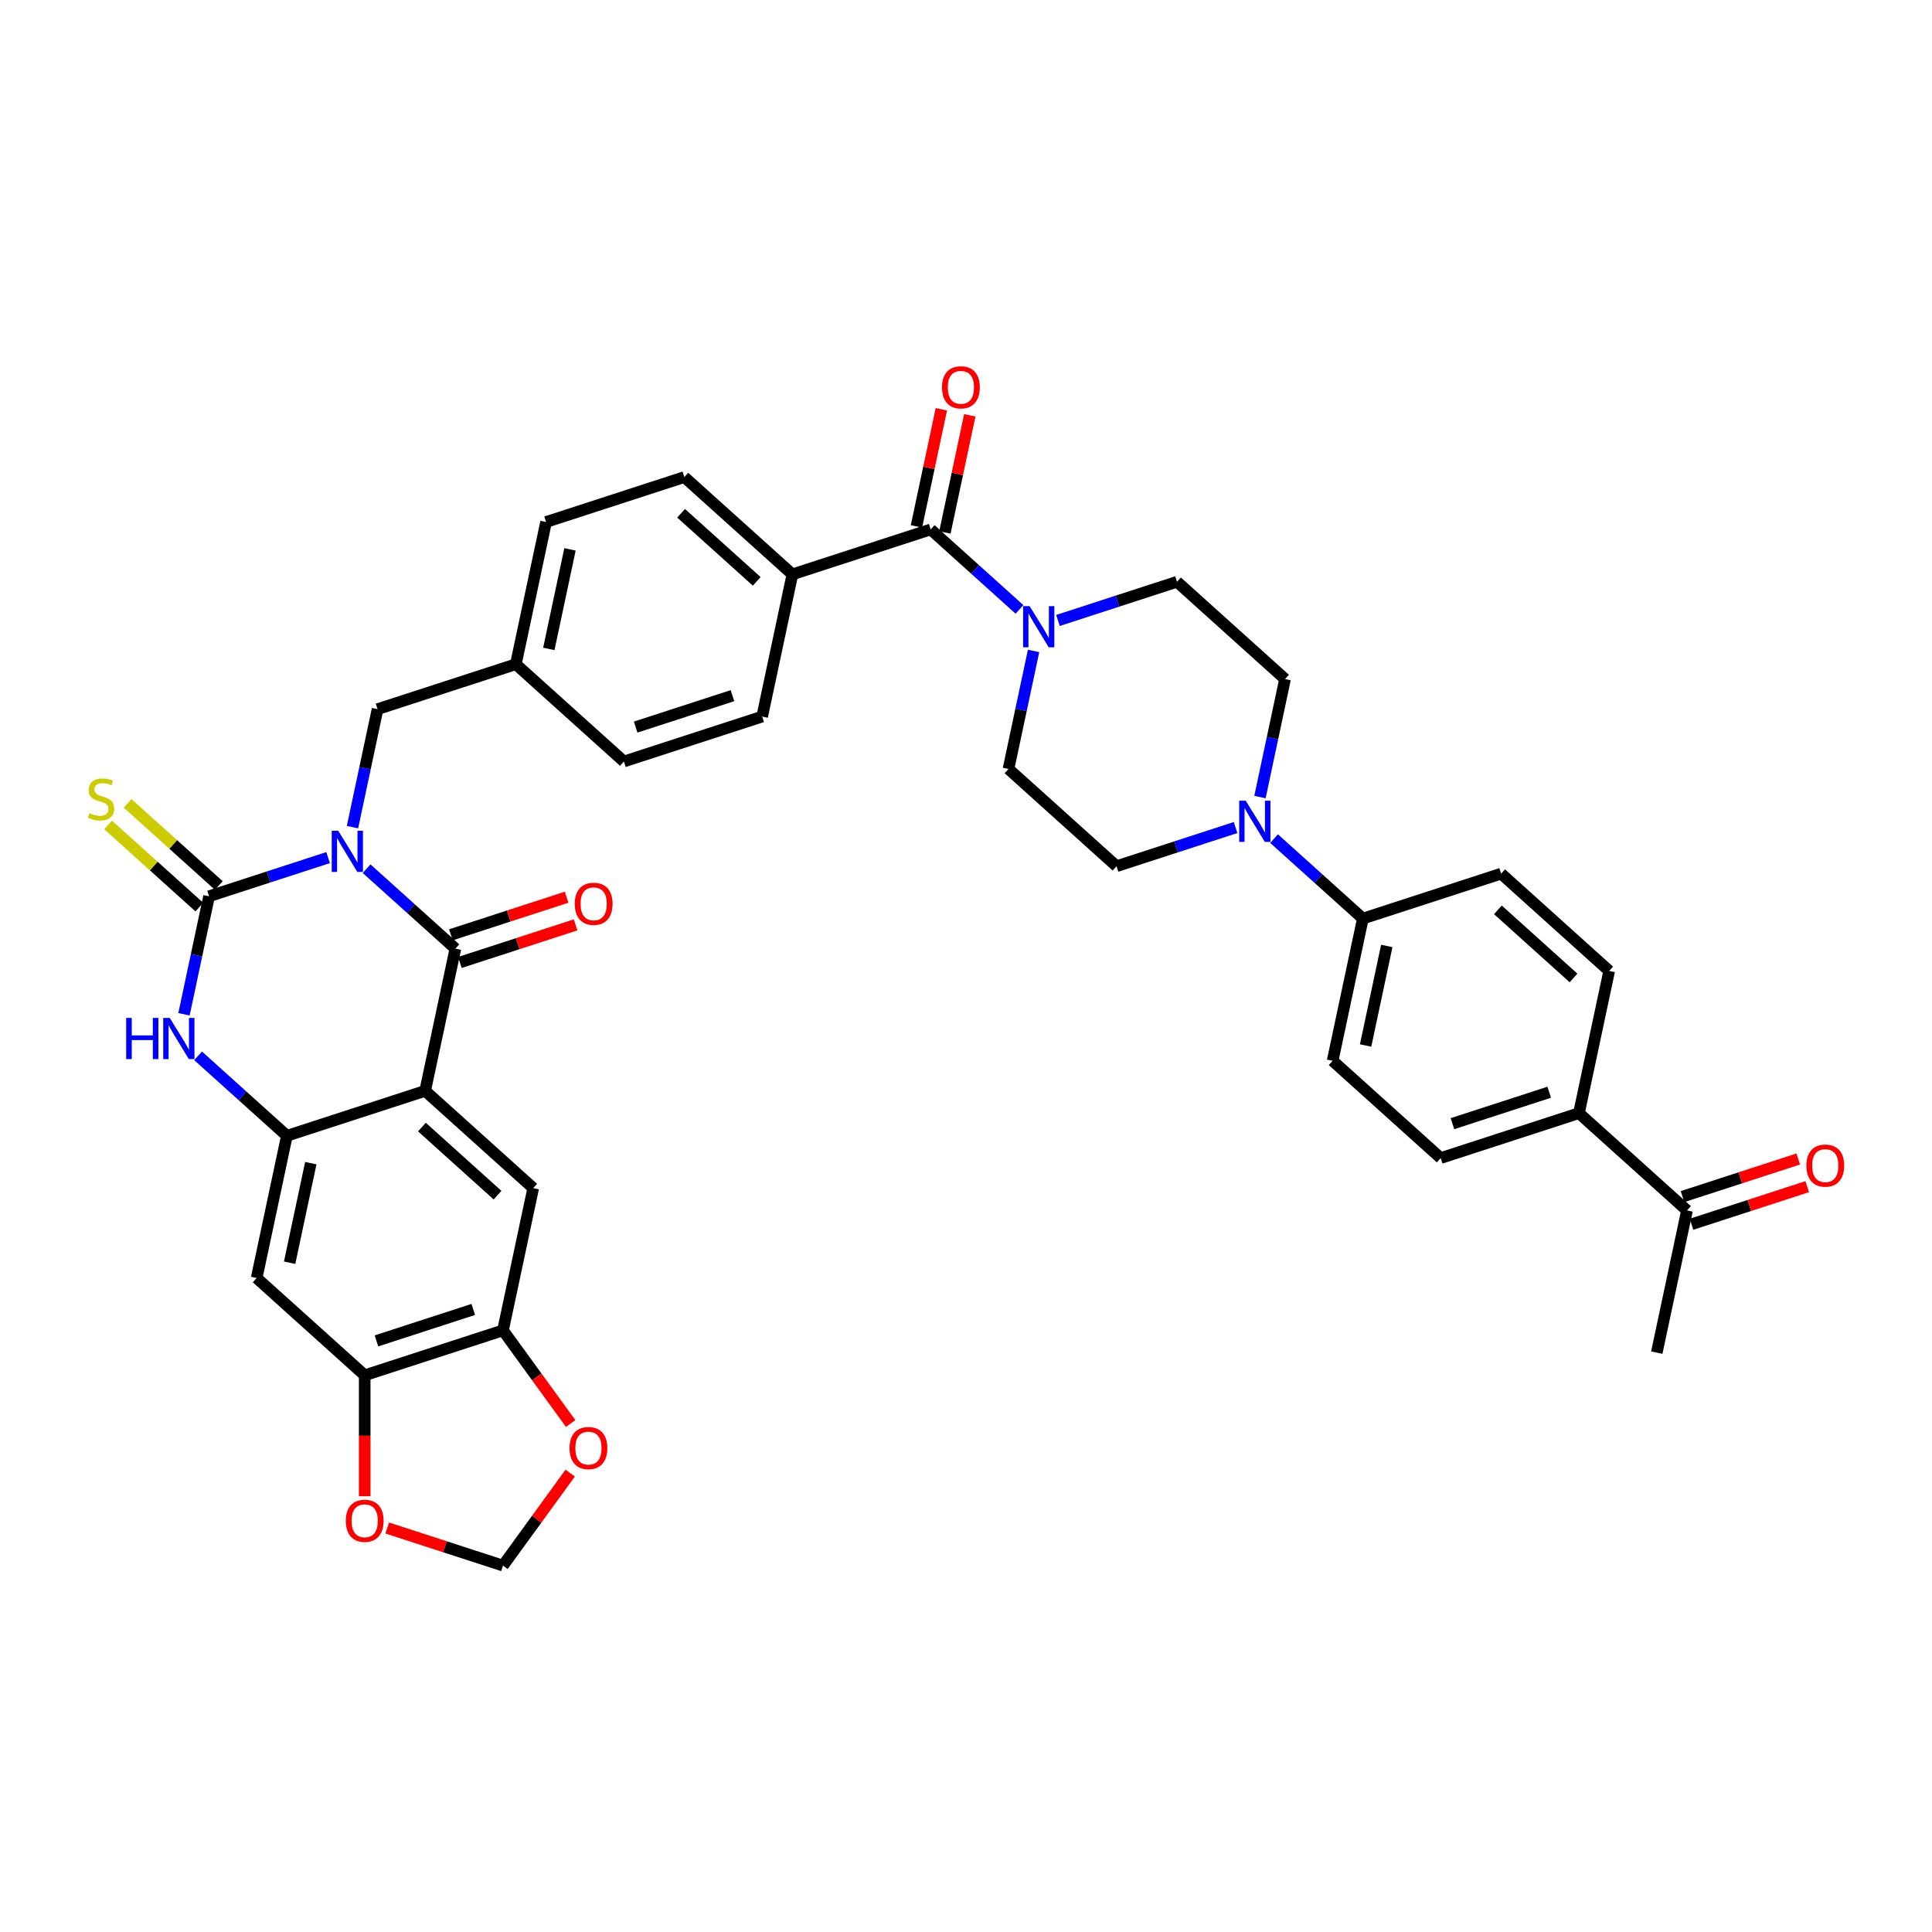 <?xml version='1.0' encoding='iso-8859-1'?>
<svg version='1.1' baseProfile='full'
              xmlns='http://www.w3.org/2000/svg'
                      xmlns:rdkit='http://www.rdkit.org/xml'
                      xmlns:xlink='http://www.w3.org/1999/xlink'
                  xml:space='preserve'
width='1000px' height='1000px' viewBox='0 0 1000 1000'>
<!-- END OF HEADER -->
<rect style='opacity:1.0;fill:#FFFFFF;stroke:none' width='1000' height='1000' x='0' y='0'> </rect>
<path class='bond-0' d='M 189.748,449.632 L 212.728,470.324' style='fill:none;fill-rule:evenodd;stroke:#0000FF;stroke-width:6px;stroke-linecap:butt;stroke-linejoin:miter;stroke-opacity:1' />
<path class='bond-0' d='M 212.728,470.324 L 235.709,491.016' style='fill:none;fill-rule:evenodd;stroke:#000000;stroke-width:6px;stroke-linecap:butt;stroke-linejoin:miter;stroke-opacity:1' />
<path class='bond-1' d='M 169.82,443.898 L 139.017,453.907' style='fill:none;fill-rule:evenodd;stroke:#0000FF;stroke-width:6px;stroke-linecap:butt;stroke-linejoin:miter;stroke-opacity:1' />
<path class='bond-1' d='M 139.017,453.907 L 108.213,463.916' style='fill:none;fill-rule:evenodd;stroke:#000000;stroke-width:6px;stroke-linecap:butt;stroke-linejoin:miter;stroke-opacity:1' />
<path class='bond-12' d='M 182.449,428.123 L 188.94,397.587' style='fill:none;fill-rule:evenodd;stroke:#0000FF;stroke-width:6px;stroke-linecap:butt;stroke-linejoin:miter;stroke-opacity:1' />
<path class='bond-12' d='M 188.94,397.587 L 195.43,367.051' style='fill:none;fill-rule:evenodd;stroke:#000000;stroke-width:6px;stroke-linecap:butt;stroke-linejoin:miter;stroke-opacity:1' />
<path class='bond-2' d='M 235.709,491.016 L 220.063,564.626' style='fill:none;fill-rule:evenodd;stroke:#000000;stroke-width:6px;stroke-linecap:butt;stroke-linejoin:miter;stroke-opacity:1' />
<path class='bond-15' d='M 238.035,498.173 L 267.988,488.441' style='fill:none;fill-rule:evenodd;stroke:#000000;stroke-width:6px;stroke-linecap:butt;stroke-linejoin:miter;stroke-opacity:1' />
<path class='bond-15' d='M 267.988,488.441 L 297.941,478.708' style='fill:none;fill-rule:evenodd;stroke:#FF0000;stroke-width:6px;stroke-linecap:butt;stroke-linejoin:miter;stroke-opacity:1' />
<path class='bond-15' d='M 233.384,483.859 L 263.337,474.126' style='fill:none;fill-rule:evenodd;stroke:#000000;stroke-width:6px;stroke-linecap:butt;stroke-linejoin:miter;stroke-opacity:1' />
<path class='bond-15' d='M 263.337,474.126 L 293.29,464.394' style='fill:none;fill-rule:evenodd;stroke:#FF0000;stroke-width:6px;stroke-linecap:butt;stroke-linejoin:miter;stroke-opacity:1' />
<path class='bond-4' d='M 108.213,463.916 L 101.722,494.452' style='fill:none;fill-rule:evenodd;stroke:#000000;stroke-width:6px;stroke-linecap:butt;stroke-linejoin:miter;stroke-opacity:1' />
<path class='bond-4' d='M 101.722,494.452 L 95.231,524.988' style='fill:none;fill-rule:evenodd;stroke:#0000FF;stroke-width:6px;stroke-linecap:butt;stroke-linejoin:miter;stroke-opacity:1' />
<path class='bond-13' d='M 113.248,458.323 L 89.643,437.069' style='fill:none;fill-rule:evenodd;stroke:#000000;stroke-width:6px;stroke-linecap:butt;stroke-linejoin:miter;stroke-opacity:1' />
<path class='bond-13' d='M 89.643,437.069 L 66.038,415.815' style='fill:none;fill-rule:evenodd;stroke:#CCCC00;stroke-width:6px;stroke-linecap:butt;stroke-linejoin:miter;stroke-opacity:1' />
<path class='bond-13' d='M 103.177,469.508 L 79.572,448.254' style='fill:none;fill-rule:evenodd;stroke:#000000;stroke-width:6px;stroke-linecap:butt;stroke-linejoin:miter;stroke-opacity:1' />
<path class='bond-13' d='M 79.572,448.254 L 55.967,427' style='fill:none;fill-rule:evenodd;stroke:#CCCC00;stroke-width:6px;stroke-linecap:butt;stroke-linejoin:miter;stroke-opacity:1' />
<path class='bond-7' d='M 220.063,564.626 L 275.988,614.981' style='fill:none;fill-rule:evenodd;stroke:#000000;stroke-width:6px;stroke-linecap:butt;stroke-linejoin:miter;stroke-opacity:1' />
<path class='bond-7' d='M 218.381,583.364 L 257.528,618.613' style='fill:none;fill-rule:evenodd;stroke:#000000;stroke-width:6px;stroke-linecap:butt;stroke-linejoin:miter;stroke-opacity:1' />
<path class='bond-38' d='M 220.063,564.626 L 148.491,587.881' style='fill:none;fill-rule:evenodd;stroke:#000000;stroke-width:6px;stroke-linecap:butt;stroke-linejoin:miter;stroke-opacity:1' />
<path class='bond-3' d='M 148.491,587.881 L 125.511,567.189' style='fill:none;fill-rule:evenodd;stroke:#000000;stroke-width:6px;stroke-linecap:butt;stroke-linejoin:miter;stroke-opacity:1' />
<path class='bond-3' d='M 125.511,567.189 L 102.53,546.497' style='fill:none;fill-rule:evenodd;stroke:#0000FF;stroke-width:6px;stroke-linecap:butt;stroke-linejoin:miter;stroke-opacity:1' />
<path class='bond-9' d='M 148.491,587.881 L 132.845,661.491' style='fill:none;fill-rule:evenodd;stroke:#000000;stroke-width:6px;stroke-linecap:butt;stroke-linejoin:miter;stroke-opacity:1' />
<path class='bond-9' d='M 160.867,602.052 L 149.914,653.579' style='fill:none;fill-rule:evenodd;stroke:#000000;stroke-width:6px;stroke-linecap:butt;stroke-linejoin:miter;stroke-opacity:1' />
<path class='bond-5' d='M 481.716,274.031 L 410.144,297.286' style='fill:none;fill-rule:evenodd;stroke:#000000;stroke-width:6px;stroke-linecap:butt;stroke-linejoin:miter;stroke-opacity:1' />
<path class='bond-6' d='M 481.716,274.031 L 504.696,294.723' style='fill:none;fill-rule:evenodd;stroke:#000000;stroke-width:6px;stroke-linecap:butt;stroke-linejoin:miter;stroke-opacity:1' />
<path class='bond-6' d='M 504.696,294.723 L 527.677,315.415' style='fill:none;fill-rule:evenodd;stroke:#0000FF;stroke-width:6px;stroke-linecap:butt;stroke-linejoin:miter;stroke-opacity:1' />
<path class='bond-26' d='M 489.077,275.596 L 495.519,245.285' style='fill:none;fill-rule:evenodd;stroke:#000000;stroke-width:6px;stroke-linecap:butt;stroke-linejoin:miter;stroke-opacity:1' />
<path class='bond-26' d='M 495.519,245.285 L 501.962,214.974' style='fill:none;fill-rule:evenodd;stroke:#FF0000;stroke-width:6px;stroke-linecap:butt;stroke-linejoin:miter;stroke-opacity:1' />
<path class='bond-26' d='M 474.355,272.466 L 480.797,242.156' style='fill:none;fill-rule:evenodd;stroke:#000000;stroke-width:6px;stroke-linecap:butt;stroke-linejoin:miter;stroke-opacity:1' />
<path class='bond-26' d='M 480.797,242.156 L 487.24,211.845' style='fill:none;fill-rule:evenodd;stroke:#FF0000;stroke-width:6px;stroke-linecap:butt;stroke-linejoin:miter;stroke-opacity:1' />
<path class='bond-19' d='M 534.976,336.923 L 528.485,367.46' style='fill:none;fill-rule:evenodd;stroke:#0000FF;stroke-width:6px;stroke-linecap:butt;stroke-linejoin:miter;stroke-opacity:1' />
<path class='bond-19' d='M 528.485,367.46 L 521.994,397.996' style='fill:none;fill-rule:evenodd;stroke:#000000;stroke-width:6px;stroke-linecap:butt;stroke-linejoin:miter;stroke-opacity:1' />
<path class='bond-20' d='M 547.604,321.149 L 578.408,311.14' style='fill:none;fill-rule:evenodd;stroke:#0000FF;stroke-width:6px;stroke-linecap:butt;stroke-linejoin:miter;stroke-opacity:1' />
<path class='bond-20' d='M 578.408,311.14 L 609.212,301.131' style='fill:none;fill-rule:evenodd;stroke:#000000;stroke-width:6px;stroke-linecap:butt;stroke-linejoin:miter;stroke-opacity:1' />
<path class='bond-10' d='M 275.988,614.981 L 260.342,688.591' style='fill:none;fill-rule:evenodd;stroke:#000000;stroke-width:6px;stroke-linecap:butt;stroke-linejoin:miter;stroke-opacity:1' />
<path class='bond-8' d='M 652.156,412.559 L 658.646,382.023' style='fill:none;fill-rule:evenodd;stroke:#0000FF;stroke-width:6px;stroke-linecap:butt;stroke-linejoin:miter;stroke-opacity:1' />
<path class='bond-8' d='M 658.646,382.023 L 665.137,351.486' style='fill:none;fill-rule:evenodd;stroke:#000000;stroke-width:6px;stroke-linecap:butt;stroke-linejoin:miter;stroke-opacity:1' />
<path class='bond-16' d='M 659.455,434.068 L 682.435,454.76' style='fill:none;fill-rule:evenodd;stroke:#0000FF;stroke-width:6px;stroke-linecap:butt;stroke-linejoin:miter;stroke-opacity:1' />
<path class='bond-16' d='M 682.435,454.76 L 705.416,475.451' style='fill:none;fill-rule:evenodd;stroke:#000000;stroke-width:6px;stroke-linecap:butt;stroke-linejoin:miter;stroke-opacity:1' />
<path class='bond-42' d='M 639.527,428.334 L 608.723,438.342' style='fill:none;fill-rule:evenodd;stroke:#0000FF;stroke-width:6px;stroke-linecap:butt;stroke-linejoin:miter;stroke-opacity:1' />
<path class='bond-42' d='M 608.723,438.342 L 577.92,448.351' style='fill:none;fill-rule:evenodd;stroke:#000000;stroke-width:6px;stroke-linecap:butt;stroke-linejoin:miter;stroke-opacity:1' />
<path class='bond-11' d='M 132.845,661.491 L 188.77,711.846' style='fill:none;fill-rule:evenodd;stroke:#000000;stroke-width:6px;stroke-linecap:butt;stroke-linejoin:miter;stroke-opacity:1' />
<path class='bond-17' d='M 260.342,688.591 L 277.86,712.703' style='fill:none;fill-rule:evenodd;stroke:#000000;stroke-width:6px;stroke-linecap:butt;stroke-linejoin:miter;stroke-opacity:1' />
<path class='bond-17' d='M 277.86,712.703 L 295.379,736.816' style='fill:none;fill-rule:evenodd;stroke:#FF0000;stroke-width:6px;stroke-linecap:butt;stroke-linejoin:miter;stroke-opacity:1' />
<path class='bond-40' d='M 260.342,688.591 L 188.77,711.846' style='fill:none;fill-rule:evenodd;stroke:#000000;stroke-width:6px;stroke-linecap:butt;stroke-linejoin:miter;stroke-opacity:1' />
<path class='bond-40' d='M 244.955,677.765 L 194.855,694.044' style='fill:none;fill-rule:evenodd;stroke:#000000;stroke-width:6px;stroke-linecap:butt;stroke-linejoin:miter;stroke-opacity:1' />
<path class='bond-18' d='M 188.77,711.846 L 188.77,743.144' style='fill:none;fill-rule:evenodd;stroke:#000000;stroke-width:6px;stroke-linecap:butt;stroke-linejoin:miter;stroke-opacity:1' />
<path class='bond-18' d='M 188.77,743.144 L 188.77,774.443' style='fill:none;fill-rule:evenodd;stroke:#FF0000;stroke-width:6px;stroke-linecap:butt;stroke-linejoin:miter;stroke-opacity:1' />
<path class='bond-34' d='M 195.43,367.051 L 267.002,343.796' style='fill:none;fill-rule:evenodd;stroke:#000000;stroke-width:6px;stroke-linecap:butt;stroke-linejoin:miter;stroke-opacity:1' />
<path class='bond-14' d='M 410.144,297.286 L 354.219,246.931' style='fill:none;fill-rule:evenodd;stroke:#000000;stroke-width:6px;stroke-linecap:butt;stroke-linejoin:miter;stroke-opacity:1' />
<path class='bond-14' d='M 391.685,300.918 L 352.537,265.669' style='fill:none;fill-rule:evenodd;stroke:#000000;stroke-width:6px;stroke-linecap:butt;stroke-linejoin:miter;stroke-opacity:1' />
<path class='bond-39' d='M 410.144,297.286 L 394.498,370.896' style='fill:none;fill-rule:evenodd;stroke:#000000;stroke-width:6px;stroke-linecap:butt;stroke-linejoin:miter;stroke-opacity:1' />
<path class='bond-28' d='M 705.416,475.451 L 776.987,452.197' style='fill:none;fill-rule:evenodd;stroke:#000000;stroke-width:6px;stroke-linecap:butt;stroke-linejoin:miter;stroke-opacity:1' />
<path class='bond-29' d='M 705.416,475.451 L 689.77,549.062' style='fill:none;fill-rule:evenodd;stroke:#000000;stroke-width:6px;stroke-linecap:butt;stroke-linejoin:miter;stroke-opacity:1' />
<path class='bond-29' d='M 717.791,489.622 L 706.839,541.149' style='fill:none;fill-rule:evenodd;stroke:#000000;stroke-width:6px;stroke-linecap:butt;stroke-linejoin:miter;stroke-opacity:1' />
<path class='bond-21' d='M 295.138,762.462 L 277.74,786.409' style='fill:none;fill-rule:evenodd;stroke:#FF0000;stroke-width:6px;stroke-linecap:butt;stroke-linejoin:miter;stroke-opacity:1' />
<path class='bond-21' d='M 277.74,786.409 L 260.342,810.356' style='fill:none;fill-rule:evenodd;stroke:#000000;stroke-width:6px;stroke-linecap:butt;stroke-linejoin:miter;stroke-opacity:1' />
<path class='bond-41' d='M 200.435,790.891 L 230.388,800.623' style='fill:none;fill-rule:evenodd;stroke:#FF0000;stroke-width:6px;stroke-linecap:butt;stroke-linejoin:miter;stroke-opacity:1' />
<path class='bond-41' d='M 230.388,800.623 L 260.342,810.356' style='fill:none;fill-rule:evenodd;stroke:#000000;stroke-width:6px;stroke-linecap:butt;stroke-linejoin:miter;stroke-opacity:1' />
<path class='bond-25' d='M 521.994,397.996 L 577.92,448.351' style='fill:none;fill-rule:evenodd;stroke:#000000;stroke-width:6px;stroke-linecap:butt;stroke-linejoin:miter;stroke-opacity:1' />
<path class='bond-24' d='M 609.212,301.131 L 665.137,351.486' style='fill:none;fill-rule:evenodd;stroke:#000000;stroke-width:6px;stroke-linecap:butt;stroke-linejoin:miter;stroke-opacity:1' />
<path class='bond-22' d='M 817.266,576.162 L 745.695,599.417' style='fill:none;fill-rule:evenodd;stroke:#000000;stroke-width:6px;stroke-linecap:butt;stroke-linejoin:miter;stroke-opacity:1' />
<path class='bond-22' d='M 801.879,565.336 L 751.779,581.614' style='fill:none;fill-rule:evenodd;stroke:#000000;stroke-width:6px;stroke-linecap:butt;stroke-linejoin:miter;stroke-opacity:1' />
<path class='bond-23' d='M 817.266,576.162 L 873.191,626.517' style='fill:none;fill-rule:evenodd;stroke:#000000;stroke-width:6px;stroke-linecap:butt;stroke-linejoin:miter;stroke-opacity:1' />
<path class='bond-43' d='M 817.266,576.162 L 832.912,502.552' style='fill:none;fill-rule:evenodd;stroke:#000000;stroke-width:6px;stroke-linecap:butt;stroke-linejoin:miter;stroke-opacity:1' />
<path class='bond-27' d='M 875.517,633.674 L 905.47,623.942' style='fill:none;fill-rule:evenodd;stroke:#000000;stroke-width:6px;stroke-linecap:butt;stroke-linejoin:miter;stroke-opacity:1' />
<path class='bond-27' d='M 905.47,623.942 L 935.423,614.209' style='fill:none;fill-rule:evenodd;stroke:#FF0000;stroke-width:6px;stroke-linecap:butt;stroke-linejoin:miter;stroke-opacity:1' />
<path class='bond-27' d='M 870.866,619.36 L 900.819,609.627' style='fill:none;fill-rule:evenodd;stroke:#000000;stroke-width:6px;stroke-linecap:butt;stroke-linejoin:miter;stroke-opacity:1' />
<path class='bond-27' d='M 900.819,609.627 L 930.772,599.895' style='fill:none;fill-rule:evenodd;stroke:#FF0000;stroke-width:6px;stroke-linecap:butt;stroke-linejoin:miter;stroke-opacity:1' />
<path class='bond-37' d='M 873.191,626.517 L 857.545,700.127' style='fill:none;fill-rule:evenodd;stroke:#000000;stroke-width:6px;stroke-linecap:butt;stroke-linejoin:miter;stroke-opacity:1' />
<path class='bond-31' d='M 776.987,452.197 L 832.912,502.552' style='fill:none;fill-rule:evenodd;stroke:#000000;stroke-width:6px;stroke-linecap:butt;stroke-linejoin:miter;stroke-opacity:1' />
<path class='bond-31' d='M 775.305,470.935 L 814.452,506.183' style='fill:none;fill-rule:evenodd;stroke:#000000;stroke-width:6px;stroke-linecap:butt;stroke-linejoin:miter;stroke-opacity:1' />
<path class='bond-30' d='M 689.77,549.062 L 745.695,599.417' style='fill:none;fill-rule:evenodd;stroke:#000000;stroke-width:6px;stroke-linecap:butt;stroke-linejoin:miter;stroke-opacity:1' />
<path class='bond-32' d='M 394.498,370.896 L 322.927,394.151' style='fill:none;fill-rule:evenodd;stroke:#000000;stroke-width:6px;stroke-linecap:butt;stroke-linejoin:miter;stroke-opacity:1' />
<path class='bond-32' d='M 379.111,360.07 L 329.011,376.348' style='fill:none;fill-rule:evenodd;stroke:#000000;stroke-width:6px;stroke-linecap:butt;stroke-linejoin:miter;stroke-opacity:1' />
<path class='bond-33' d='M 354.219,246.931 L 282.648,270.186' style='fill:none;fill-rule:evenodd;stroke:#000000;stroke-width:6px;stroke-linecap:butt;stroke-linejoin:miter;stroke-opacity:1' />
<path class='bond-35' d='M 267.002,343.796 L 322.927,394.151' style='fill:none;fill-rule:evenodd;stroke:#000000;stroke-width:6px;stroke-linecap:butt;stroke-linejoin:miter;stroke-opacity:1' />
<path class='bond-36' d='M 267.002,343.796 L 282.648,270.186' style='fill:none;fill-rule:evenodd;stroke:#000000;stroke-width:6px;stroke-linecap:butt;stroke-linejoin:miter;stroke-opacity:1' />
<path class='bond-36' d='M 284.071,335.883 L 295.023,284.356' style='fill:none;fill-rule:evenodd;stroke:#000000;stroke-width:6px;stroke-linecap:butt;stroke-linejoin:miter;stroke-opacity:1' />
<path  class='atom-0' d='M 175.073 430.005
L 182.057 441.293
Q 182.749 442.407, 183.863 444.423
Q 184.977 446.44, 185.037 446.561
L 185.037 430.005
L 187.866 430.005
L 187.866 451.317
L 184.947 451.317
L 177.451 438.975
Q 176.578 437.53, 175.645 435.875
Q 174.742 434.219, 174.471 433.707
L 174.471 451.317
L 171.702 451.317
L 171.702 430.005
L 175.073 430.005
' fill='#0000FF'/>
<path  class='atom-5' d='M 65.309 526.87
L 68.199 526.87
L 68.199 535.93
L 79.096 535.93
L 79.096 526.87
L 81.986 526.87
L 81.986 548.182
L 79.096 548.182
L 79.096 538.339
L 68.199 538.339
L 68.199 548.182
L 65.309 548.182
L 65.309 526.87
' fill='#0000FF'/>
<path  class='atom-5' d='M 87.856 526.87
L 94.839 538.158
Q 95.531 539.272, 96.645 541.288
Q 97.759 543.305, 97.819 543.426
L 97.819 526.87
L 100.649 526.87
L 100.649 548.182
L 97.729 548.182
L 90.234 535.84
Q 89.361 534.395, 88.427 532.74
Q 87.524 531.084, 87.253 530.572
L 87.253 548.182
L 84.484 548.182
L 84.484 526.87
L 87.856 526.87
' fill='#0000FF'/>
<path  class='atom-7' d='M 532.93 313.73
L 539.913 325.018
Q 540.606 326.132, 541.72 328.149
Q 542.833 330.166, 542.894 330.286
L 542.894 313.73
L 545.723 313.73
L 545.723 335.042
L 542.803 335.042
L 535.308 322.7
Q 534.435 321.255, 533.502 319.6
Q 532.599 317.944, 532.328 317.433
L 532.328 335.042
L 529.558 335.042
L 529.558 313.73
L 532.93 313.73
' fill='#0000FF'/>
<path  class='atom-9' d='M 644.78 414.44
L 651.764 425.728
Q 652.456 426.842, 653.57 428.859
Q 654.683 430.876, 654.744 430.996
L 654.744 414.44
L 657.573 414.44
L 657.573 435.752
L 654.653 435.752
L 647.158 423.411
Q 646.285 421.966, 645.352 420.31
Q 644.449 418.655, 644.178 418.143
L 644.178 435.752
L 641.409 435.752
L 641.409 414.44
L 644.78 414.44
' fill='#0000FF'/>
<path  class='atom-14' d='M 46.267 420.875
Q 46.508 420.966, 47.502 421.387
Q 48.495 421.808, 49.578 422.079
Q 50.692 422.32, 51.776 422.32
Q 53.793 422.32, 54.967 421.357
Q 56.141 420.364, 56.141 418.648
Q 56.141 417.474, 55.539 416.751
Q 54.967 416.029, 54.064 415.638
Q 53.161 415.246, 51.656 414.795
Q 49.759 414.223, 48.615 413.681
Q 47.502 413.139, 46.689 411.995
Q 45.906 410.851, 45.906 408.925
Q 45.906 406.246, 47.712 404.59
Q 49.548 402.935, 53.161 402.935
Q 55.629 402.935, 58.428 404.109
L 57.736 406.426
Q 55.177 405.373, 53.251 405.373
Q 51.174 405.373, 50.03 406.246
Q 48.886 407.089, 48.916 408.564
Q 48.916 409.708, 49.488 410.4
Q 50.09 411.092, 50.933 411.484
Q 51.806 411.875, 53.251 412.326
Q 55.177 412.928, 56.321 413.53
Q 57.465 414.132, 58.278 415.367
Q 59.121 416.571, 59.121 418.648
Q 59.121 421.598, 57.134 423.193
Q 55.177 424.758, 51.896 424.758
Q 50 424.758, 48.555 424.337
Q 47.14 423.946, 45.455 423.253
L 46.267 420.875
' fill='#CCCC00'/>
<path  class='atom-16' d='M 297.497 467.821
Q 297.497 462.704, 300.026 459.844
Q 302.554 456.984, 307.28 456.984
Q 312.006 456.984, 314.535 459.844
Q 317.064 462.704, 317.064 467.821
Q 317.064 472.999, 314.505 475.949
Q 311.946 478.869, 307.28 478.869
Q 302.585 478.869, 300.026 475.949
Q 297.497 473.029, 297.497 467.821
M 307.28 476.46
Q 310.531 476.46, 312.277 474.293
Q 314.053 472.096, 314.053 467.821
Q 314.053 463.637, 312.277 461.53
Q 310.531 459.393, 307.28 459.393
Q 304.029 459.393, 302.253 461.5
Q 300.508 463.607, 300.508 467.821
Q 300.508 472.126, 302.253 474.293
Q 304.029 476.46, 307.28 476.46
' fill='#FF0000'/>
<path  class='atom-18' d='M 294.792 749.534
Q 294.792 744.416, 297.321 741.557
Q 299.849 738.697, 304.575 738.697
Q 309.301 738.697, 311.83 741.557
Q 314.358 744.416, 314.358 749.534
Q 314.358 754.711, 311.799 757.661
Q 309.241 760.581, 304.575 760.581
Q 299.879 760.581, 297.321 757.661
Q 294.792 754.741, 294.792 749.534
M 304.575 758.173
Q 307.826 758.173, 309.572 756.005
Q 311.348 753.808, 311.348 749.534
Q 311.348 745.349, 309.572 743.242
Q 307.826 741.105, 304.575 741.105
Q 301.324 741.105, 299.548 743.212
Q 297.802 745.319, 297.802 749.534
Q 297.802 753.838, 299.548 756.005
Q 301.324 758.173, 304.575 758.173
' fill='#FF0000'/>
<path  class='atom-19' d='M 178.987 787.161
Q 178.987 782.044, 181.516 779.184
Q 184.044 776.324, 188.77 776.324
Q 193.496 776.324, 196.025 779.184
Q 198.553 782.044, 198.553 787.161
Q 198.553 792.338, 195.995 795.288
Q 193.436 798.208, 188.77 798.208
Q 184.074 798.208, 181.516 795.288
Q 178.987 792.368, 178.987 787.161
M 188.77 795.8
Q 192.021 795.8, 193.767 793.633
Q 195.543 791.435, 195.543 787.161
Q 195.543 782.977, 193.767 780.87
Q 192.021 778.732, 188.77 778.732
Q 185.519 778.732, 183.743 780.839
Q 181.997 782.947, 181.997 787.161
Q 181.997 791.465, 183.743 793.633
Q 185.519 795.8, 188.77 795.8
' fill='#FF0000'/>
<path  class='atom-27' d='M 487.579 200.481
Q 487.579 195.364, 490.107 192.504
Q 492.636 189.644, 497.362 189.644
Q 502.088 189.644, 504.617 192.504
Q 507.145 195.364, 507.145 200.481
Q 507.145 205.659, 504.586 208.609
Q 502.028 211.528, 497.362 211.528
Q 492.666 211.528, 490.107 208.609
Q 487.579 205.689, 487.579 200.481
M 497.362 209.12
Q 500.613 209.12, 502.359 206.953
Q 504.135 204.756, 504.135 200.481
Q 504.135 196.297, 502.359 194.19
Q 500.613 192.053, 497.362 192.053
Q 494.111 192.053, 492.335 194.16
Q 490.589 196.267, 490.589 200.481
Q 490.589 204.786, 492.335 206.953
Q 494.111 209.12, 497.362 209.12
' fill='#FF0000'/>
<path  class='atom-28' d='M 934.979 603.322
Q 934.979 598.205, 937.508 595.345
Q 940.036 592.485, 944.762 592.485
Q 949.488 592.485, 952.017 595.345
Q 954.545 598.205, 954.545 603.322
Q 954.545 608.5, 951.987 611.45
Q 949.428 614.369, 944.762 614.369
Q 940.066 614.369, 937.508 611.45
Q 934.979 608.53, 934.979 603.322
M 944.762 611.961
Q 948.013 611.961, 949.759 609.794
Q 951.535 607.597, 951.535 603.322
Q 951.535 599.138, 949.759 597.031
Q 948.013 594.894, 944.762 594.894
Q 941.511 594.894, 939.735 597.001
Q 937.989 599.108, 937.989 603.322
Q 937.989 607.627, 939.735 609.794
Q 941.511 611.961, 944.762 611.961
' fill='#FF0000'/>
</svg>

